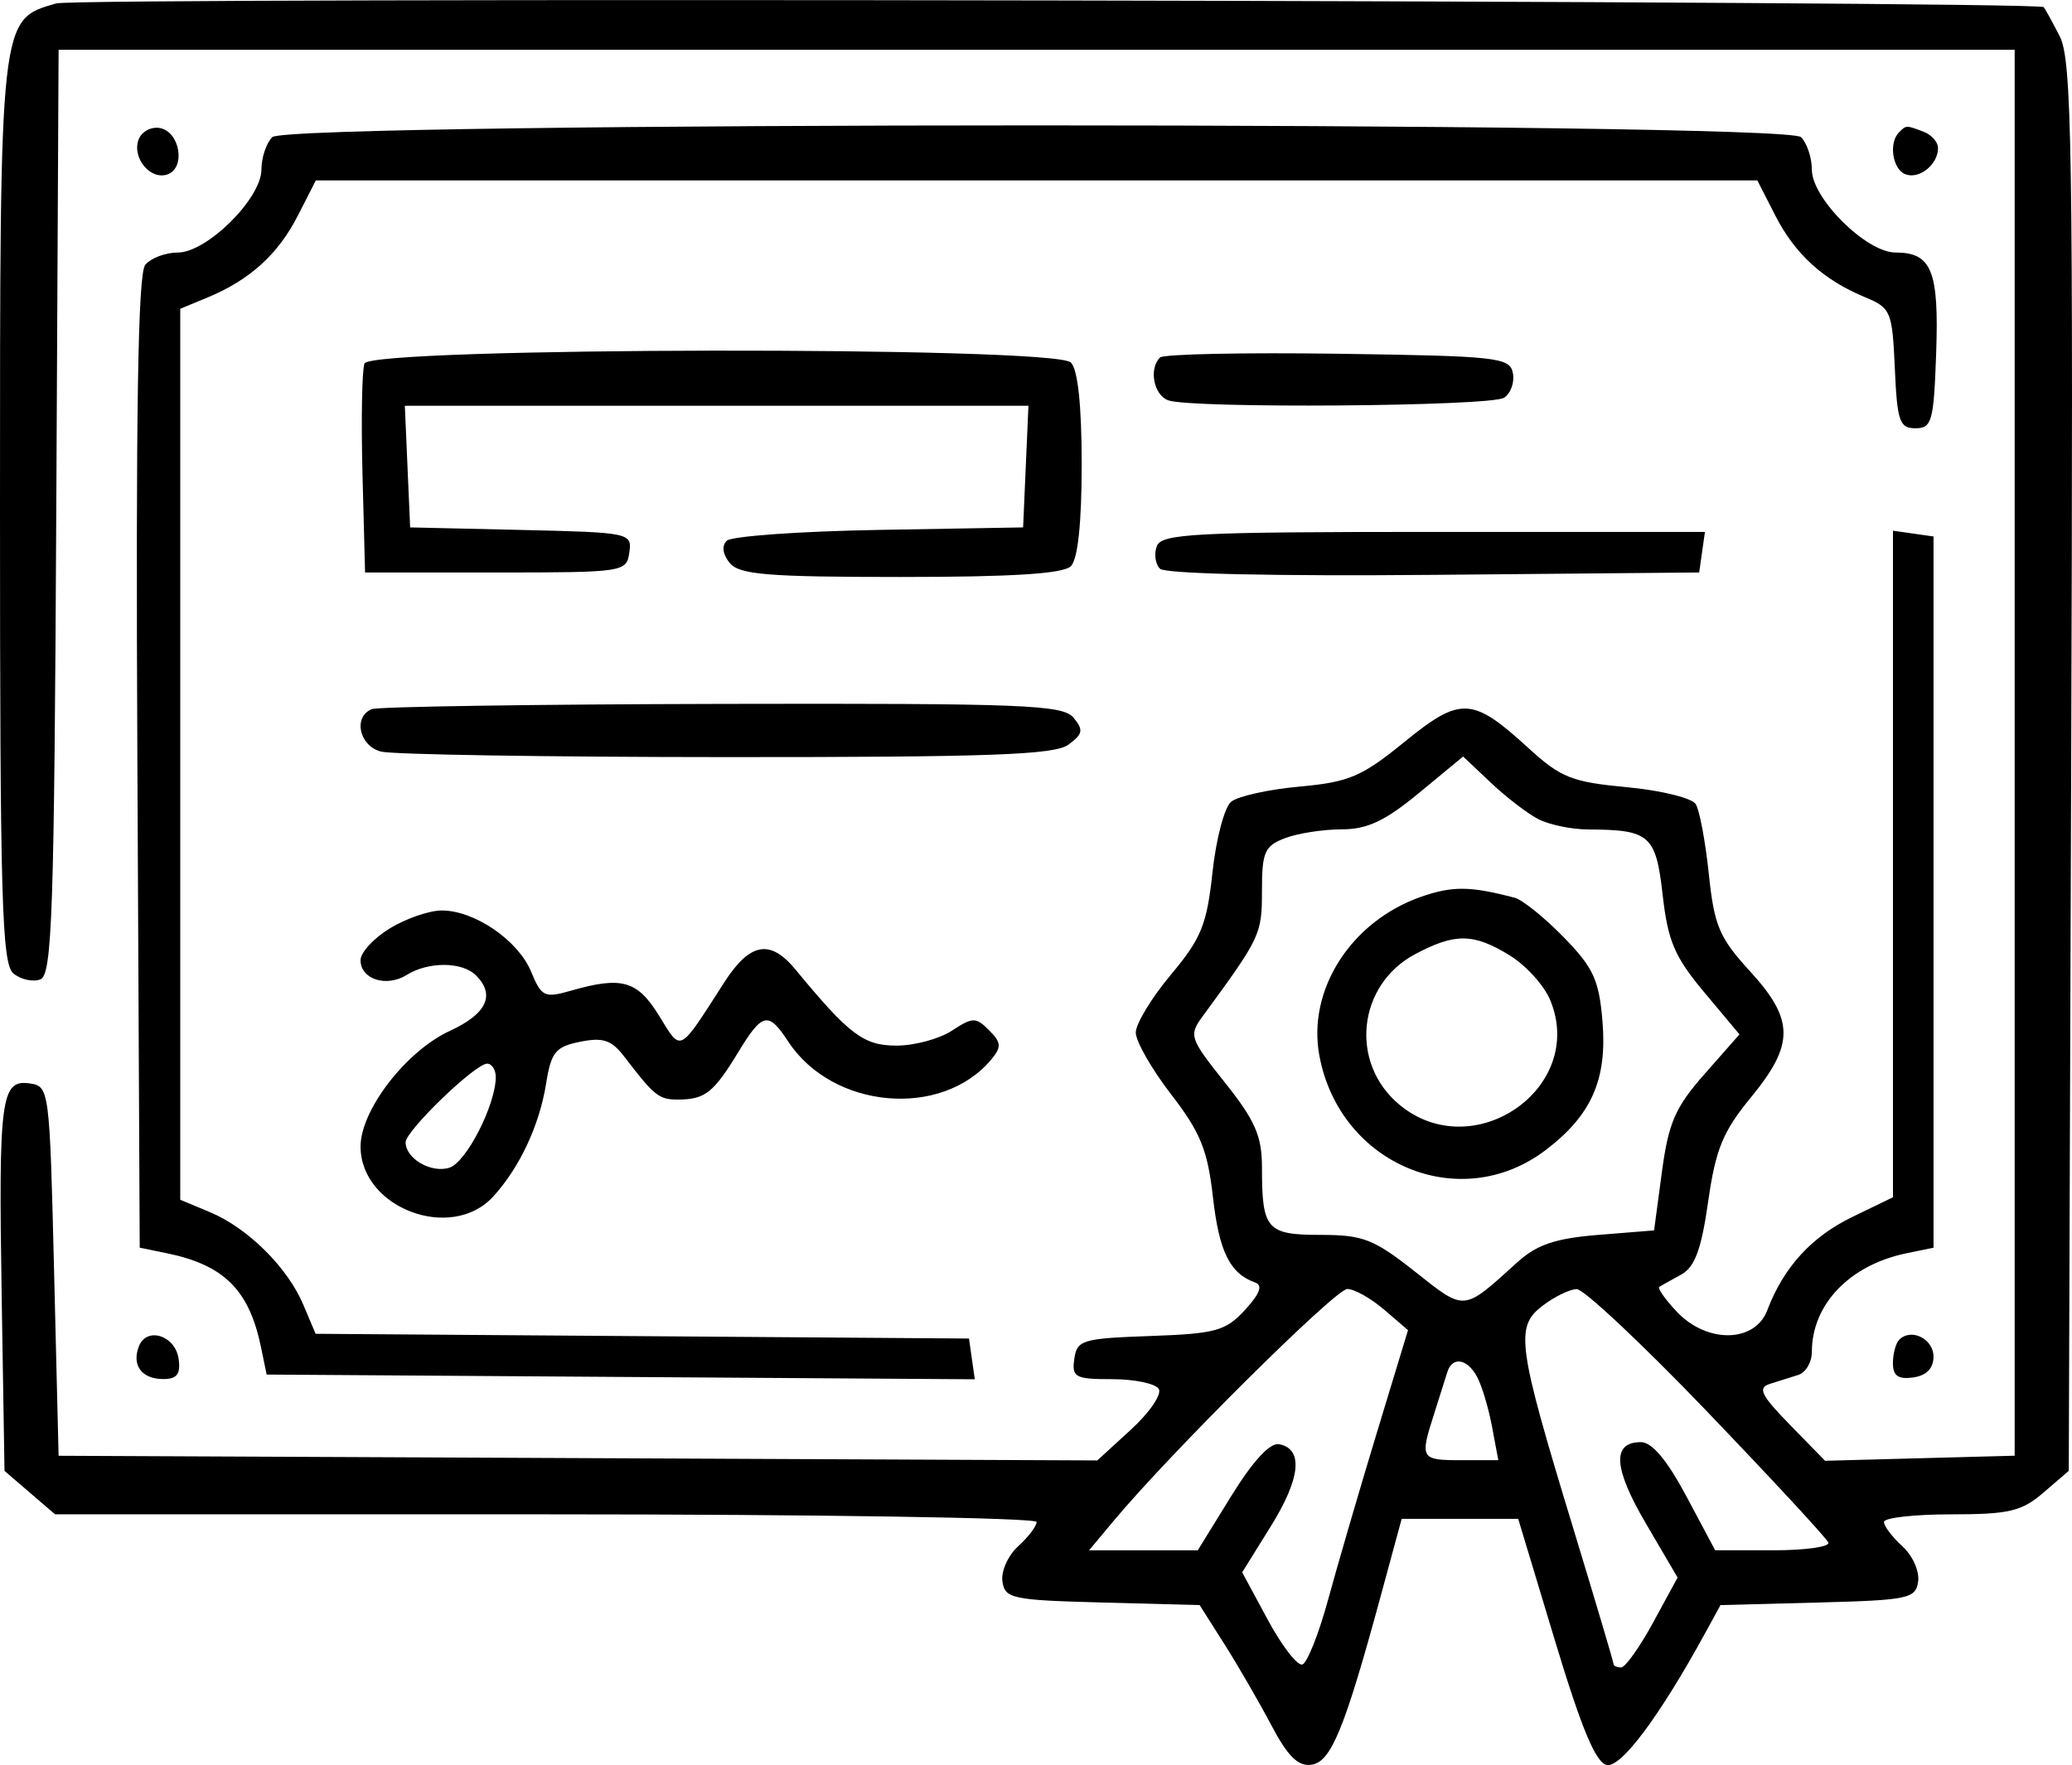<?xml version="1.0" encoding="UTF-8"?>
<!DOCTYPE svg PUBLIC "-//W3C//DTD SVG 1.1//EN" "http://www.w3.org/Graphics/SVG/1.1/DTD/svg11.dtd">
<!-- Creator: CorelDRAW 2021 (64 Bit) -->
<svg xmlns="http://www.w3.org/2000/svg" xml:space="preserve" width="60.817mm" height="51.817mm" version="1.1" style="shape-rendering:geometricPrecision; text-rendering:geometricPrecision; image-rendering:optimizeQuality; fill-rule:evenodd; clip-rule:evenodd"
viewBox="0 0 1110.22 945.92"
 xmlns:xlink="http://www.w3.org/1999/xlink"
 xmlns:xodm="http://www.corel.com/coreldraw/odm/2003">
 <g id="Camada_x0020_1">
  <path class="fil0" d="M30.31 1.79c-30.62,8.79 -30.31,5.98 -30.31,272.57 0,207.74 1,242.2 7.18,247.33 3.95,3.28 10.45,4.71 14.45,3.18 6.31,-2.42 7.43,-35.28 8.52,-250.49l1.25 -247.71 524.05 0 524.05 0 0 376.74 0 376.74 -50.79 1.36 -50.8 1.36 -18.85 -19.31c-15.43,-15.8 -17.39,-19.77 -10.79,-21.88 4.44,-1.42 11.33,-3.6 15.31,-4.84 3.99,-1.24 7.25,-6.79 7.25,-12.31 0,-25.49 20.25,-46.61 50.71,-52.87l14.49 -2.98 0 -190.58 0 -190.59 -10.87 -1.55 -10.87 -1.54 0 178.61 0 178.62 -21.7 10.51c-21.98,10.64 -36.9,26.99 -45.68,50.1 -6.65,17.48 -32.39,17.83 -48.52,0.65 -6.23,-6.63 -10.41,-12.61 -9.3,-13.28 1.12,-0.68 6.38,-3.61 11.69,-6.53 7.34,-4.03 10.82,-13.42 14.49,-39.14 4.02,-28.15 7.87,-37.53 22.94,-55.88 23.38,-28.46 23.27,-41.57 -0.58,-67.62 -16.4,-17.92 -19.1,-24.3 -22,-51.97 -1.82,-17.36 -4.97,-34.24 -7.01,-37.53 -2.03,-3.29 -18.65,-7.38 -36.92,-9.09 -29.51,-2.76 -35.4,-5.1 -52.78,-21.01 -30,-27.45 -36.31,-27.75 -66.44,-3.21 -22.84,18.6 -29.63,21.49 -56.15,23.9 -16.59,1.5 -33.09,5.17 -36.68,8.14 -3.58,2.98 -8.07,19.99 -9.98,37.81 -3.01,28.05 -5.99,35.41 -22.29,54.87 -10.35,12.36 -18.81,26.32 -18.81,31.01 0,4.7 8.53,19.62 18.96,33.14 15.69,20.36 19.55,29.84 22.39,55.1 3.28,29.12 9.09,40.88 22.56,45.69 4.27,1.52 2.64,5.97 -5.41,14.74 -10.34,11.24 -15.62,12.7 -50.71,13.95 -36.46,1.29 -39.29,2.14 -40.73,12.26 -1.4,9.89 0.41,10.87 20.24,10.87 11.98,0 23.24,2.35 25.01,5.22 1.77,2.87 -4.91,12.67 -14.85,21.77l-18.08 16.56 -278.28 -1.25 -278.28 -1.25 -2.42 -99.01c-2.38,-97.69 -2.56,-99.03 -13.11,-100.54 -15.37,-2.18 -16.69,7.93 -14.96,114.57l1.51 93.08 13.55 11.65 13.55 11.64 262.96 0c144.63,0 262.96,1.84 262.96,4.08 0,2.25 -4.44,8.1 -9.87,13.02 -5.43,4.91 -9.24,13.4 -8.45,18.86 1.32,9.22 5.16,10.02 53.55,11.3l52.13 1.38 13.24 20.88c7.28,11.48 18.6,31.04 25.14,43.45 8.85,16.78 14.37,22.22 21.53,21.22 10.51,-1.48 17.73,-19.11 37.19,-90.71l11.15 -41.06 31.22 0 31.22 0 19.66 65.17c14.29,47.35 21.9,65.6 27.84,66.75 7.7,1.48 28.36,-26.25 52.76,-70.84l8.13 -14.86 52.25 -1.37c48.5,-1.28 52.34,-2.09 53.66,-11.3 0.78,-5.46 -3.02,-13.95 -8.45,-18.86 -5.43,-4.92 -9.87,-10.77 -9.87,-13.02 0,-2.25 16.18,-4.08 35.96,-4.08 31.05,0 37.81,-1.59 49.51,-11.65l13.55 -11.66 1.29 -377.23c1.14,-332.3 0.41,-378.95 -6.16,-391.65 -4.1,-7.93 -7.94,-14.93 -8.54,-15.56 -3.27,-3.45 -1052.82,-5.42 -1064.76,-2zm44 72.88c-3.82,9.95 6.46,22.24 15.65,18.71 9.64,-3.69 6.37,-22.74 -4.24,-24.76 -4.66,-0.88 -9.79,1.84 -11.41,6.05zm71.56 -1.16c-3.19,3.19 -5.8,11.01 -5.8,17.39 0,15.47 -29.22,44.44 -44.81,44.44 -6.58,0 -14.42,2.96 -17.43,6.58 -3.95,4.76 -5.12,78.61 -4.22,266.66l1.25 260.07 14.49 2.98c30.81,6.34 44.2,19.74 50.54,50.54l2.98 14.49 189.72 1.27 189.72 1.26 -1.55 -10.92 -1.55 -10.92 -175.05 -1.27 -175.05 -1.27 -6.61 -15.63c-8.45,-19.99 -29.74,-41.08 -50.03,-49.57l-15.89 -6.64 0 -238.74 0 -238.74 14.69 -6.09c22.56,-9.35 37.78,-23.15 48.33,-43.85l9.63 -18.86 386.2 0 386.2 0 9.63 18.86c10.53,20.64 25.77,34.5 48.13,43.76 13.79,5.71 14.54,7.53 15.9,38.1 1.25,28.41 2.53,32.11 11.08,32.11 8.78,0 9.79,-3.69 11.07,-40.32 1.55,-44.12 -2.41,-53.87 -21.8,-53.87 -15.6,0 -44.81,-28.97 -44.81,-44.44 0,-6.37 -2.61,-14.2 -5.8,-17.39 -8.4,-8.4 -810.77,-8.4 -819.17,0zm871.65 -2.57c-5.64,5.63 -3.47,19.8 3.43,22.45 7.44,2.85 17.49,-5.22 17.49,-14.05 0,-3.17 -3.44,-7.08 -7.64,-8.69 -9.46,-3.63 -9.37,-3.63 -13.29,0.29zm-822.23 123.88c-1.34,3.49 -1.82,30.12 -1.06,59.17l1.38 52.82 70.04 0c68.66,0 70.06,-0.21 71.56,-10.72 1.5,-10.51 0.38,-10.74 -57.96,-12.08l-59.48 -1.36 -1.43 -32.6 -1.42 -32.6 167.07 0 167.07 0 -1.43 32.6 -1.43 32.6 -77.17 1.34c-42.44,0.73 -79.19,3.36 -81.66,5.83 -2.78,2.78 -2.13,7.35 1.68,11.95 5.14,6.2 20.52,7.45 91.56,7.45 59.97,0 87.11,-1.73 91.18,-5.8 3.74,-3.74 5.8,-23.08 5.8,-54.58 0,-31.5 -2.05,-50.83 -5.8,-54.58 -8.82,-8.82 -375.11,-8.29 -378.51,0.55zm426.27 -3.23c-6.06,6.06 -3.44,19.95 4.32,22.93 11.78,4.52 172.63,3.32 179.99,-1.34 3.58,-2.27 5.73,-8.21 4.77,-13.21 -1.62,-8.45 -8.1,-9.17 -93.75,-10.39 -50.61,-0.72 -93.5,0.19 -95.33,2.01zm-1.7 101.05c-1.6,4.16 -0.85,9.63 1.68,12.15 2.74,2.74 61.74,4.06 146.75,3.29l142.17 -1.28 1.54 -10.87 1.54 -10.87 -145.39 0c-127.55,0 -145.75,0.93 -148.29,7.57zm-420.62 87.4c-10.12,4.09 -6.83,19.62 4.83,22.74 5.97,1.6 89.24,2.94 185.03,2.97 141.25,0.05 175.9,-1.2 183.35,-6.65 7.81,-5.71 8.23,-7.89 2.75,-14.49 -5.72,-6.9 -26.8,-7.72 -188.18,-7.38 -99.96,0.21 -184.46,1.48 -187.78,2.81zm625.16 59.01c5.81,2.98 17.76,5.44 26.56,5.48 33.07,0.14 36.3,2.97 39.93,35.11 2.8,24.72 6.41,33.19 22.25,52.11l18.91 22.59 -18.69 21.23c-15.77,17.91 -19.34,26.12 -22.88,52.53l-4.19 31.3 -29.87 2.41c-23.13,1.87 -32.94,5.2 -43.47,14.73 -29.28,26.52 -27.66,26.38 -54.79,4.94 -22.01,-17.4 -27.82,-19.67 -50.49,-19.67 -28.95,0 -31.48,-2.89 -31.48,-35.99 0,-16.98 -3.57,-25.19 -19.81,-45.59 -19.01,-23.87 -19.49,-25.31 -11.92,-35.65 31,-42.28 31.72,-43.81 31.72,-67.14 0,-20.84 1.43,-24.1 12.39,-28.26 6.82,-2.59 20.44,-4.71 30.27,-4.71 13.79,0 23.31,-4.48 41.51,-19.52l23.62 -19.52 14.93 14.11c8.21,7.76 19.68,16.55 25.48,19.52zm-63.02 41.58c-37.58,13.16 -61.07,50.01 -54.4,85.32 11.03,58.39 75.63,85.18 121.33,50.32 24.53,-18.71 32.92,-37.77 30.33,-68.95 -1.84,-22.19 -4.86,-28.74 -20.81,-45.07 -10.26,-10.51 -22.03,-20 -26.15,-21.1 -23.79,-6.31 -33.5,-6.41 -50.3,-0.52zm-552.49 16.9c-8.63,5.26 -15.7,12.93 -15.7,17.04 0,10.26 13.87,14.7 24.73,7.93 11.61,-7.25 29.74,-7.15 37.1,0.2 10.55,10.56 5.8,20.65 -14.04,29.81 -23.39,10.79 -47.78,42.41 -47.78,61.94 0,32.98 48.63,51.34 71.05,26.83 14.16,-15.49 24.79,-38.19 28.37,-60.58 2.69,-16.85 5.03,-19.73 18.25,-22.4 12.23,-2.47 16.79,-0.94 23.61,7.96 16.35,21.33 18.59,23.1 29.17,23.02 14.15,-0.1 18.78,-3.78 31.86,-25.29 13.02,-21.42 16.16,-22.1 26.83,-5.81 23.81,36.33 82.39,41.45 108.9,9.51 5.47,-6.59 5.27,-9.02 -1.27,-15.55 -7.11,-7.11 -8.75,-7.09 -19.94,0.24 -6.7,4.39 -20.04,7.99 -29.64,7.99 -17.62,0 -25.35,-5.82 -54.09,-40.71 -13.63,-16.55 -24.49,-14.58 -38.31,6.94 -24.66,38.39 -22.7,37.4 -34.9,17.66 -11.62,-18.8 -19.92,-21.14 -47.21,-13.32 -14.14,4.05 -15.71,3.3 -21.32,-10.24 -6.96,-16.8 -30.27,-32.75 -47.87,-32.75 -6.64,0 -19.14,4.31 -27.77,9.57zm600.19 14.59c8.64,5.34 18.34,16.06 21.55,23.83 19.54,47.17 -41.43,89.21 -81.05,55.87 -26.62,-22.4 -22.15,-64.03 8.64,-80.44 21.46,-11.44 31.4,-11.29 50.86,0.73zm-543.44 65.06c0,14.86 -15.77,45.74 -24.83,48.62 -9.76,3.1 -23.47,-4.87 -23.47,-13.63 0,-6.15 37.3,-42.13 43.67,-42.13 2.55,0 4.63,3.22 4.63,7.15zm475.97 124.64l12.83 11.04 -16.82 55.38c-9.25,30.45 -20.91,70.42 -25.92,88.8 -5,18.39 -11.24,34.14 -13.86,35 -2.62,0.86 -10.95,-9.9 -18.51,-23.91l-13.74 -25.48 15.39 -24.76c15.94,-25.64 17.51,-41.39 4.4,-43.92 -4.86,-0.93 -14.07,9.04 -25.6,27.72l-18.01 29.18 -29.11 0 -29.12 0 13.09 -15.7c30.38,-36.44 118.94,-124.37 125.27,-124.37 3.78,0 12.64,4.97 19.7,11.04zm173.25 54.84c34.76,36.23 63.92,67.75 64.8,70.03 0.89,2.29 -12.39,4.15 -29.51,4.15l-31.12 0 -15.45 -28.98c-10.27,-19.28 -18.42,-28.98 -24.31,-28.98 -15.66,0 -14.83,13.78 2.6,43.53l17.02 29.04 -13.11 24.09c-7.21,13.25 -14.93,24.09 -17.17,24.09 -2.24,0 -4.06,-0.85 -4.06,-1.88 0,-1.04 -9.84,-34.18 -21.86,-73.66 -29.62,-97.22 -30.96,-106.92 -16.29,-118.2 6.37,-4.9 14.66,-8.96 18.43,-9.02 3.76,-0.06 35.27,29.54 70.03,65.77zm-840.46 -35.08c-3.91,10.19 1.58,17.49 13.14,17.49 7.29,0 9.33,-2.69 8.17,-10.82 -1.8,-12.63 -17.18,-17.44 -21.31,-6.67zm943.26 -3.6c-1.86,1.86 -3.39,7.52 -3.39,12.58 0,6.77 2.86,8.78 10.87,7.65 7.1,-1.01 10.87,-4.87 10.87,-11.14 0,-9.58 -11.94,-15.49 -18.35,-9.09zm-226.16 19.98c2.52,4.7 6.1,16.65 7.95,26.56l3.38 18.03 -19.86 0c-21.78,0 -22.24,-0.78 -14.6,-24.64 2.89,-9.03 6.08,-19.13 7.1,-22.46 2.64,-8.69 10.72,-7.43 16.03,2.5z"/>
 </g>
</svg>
